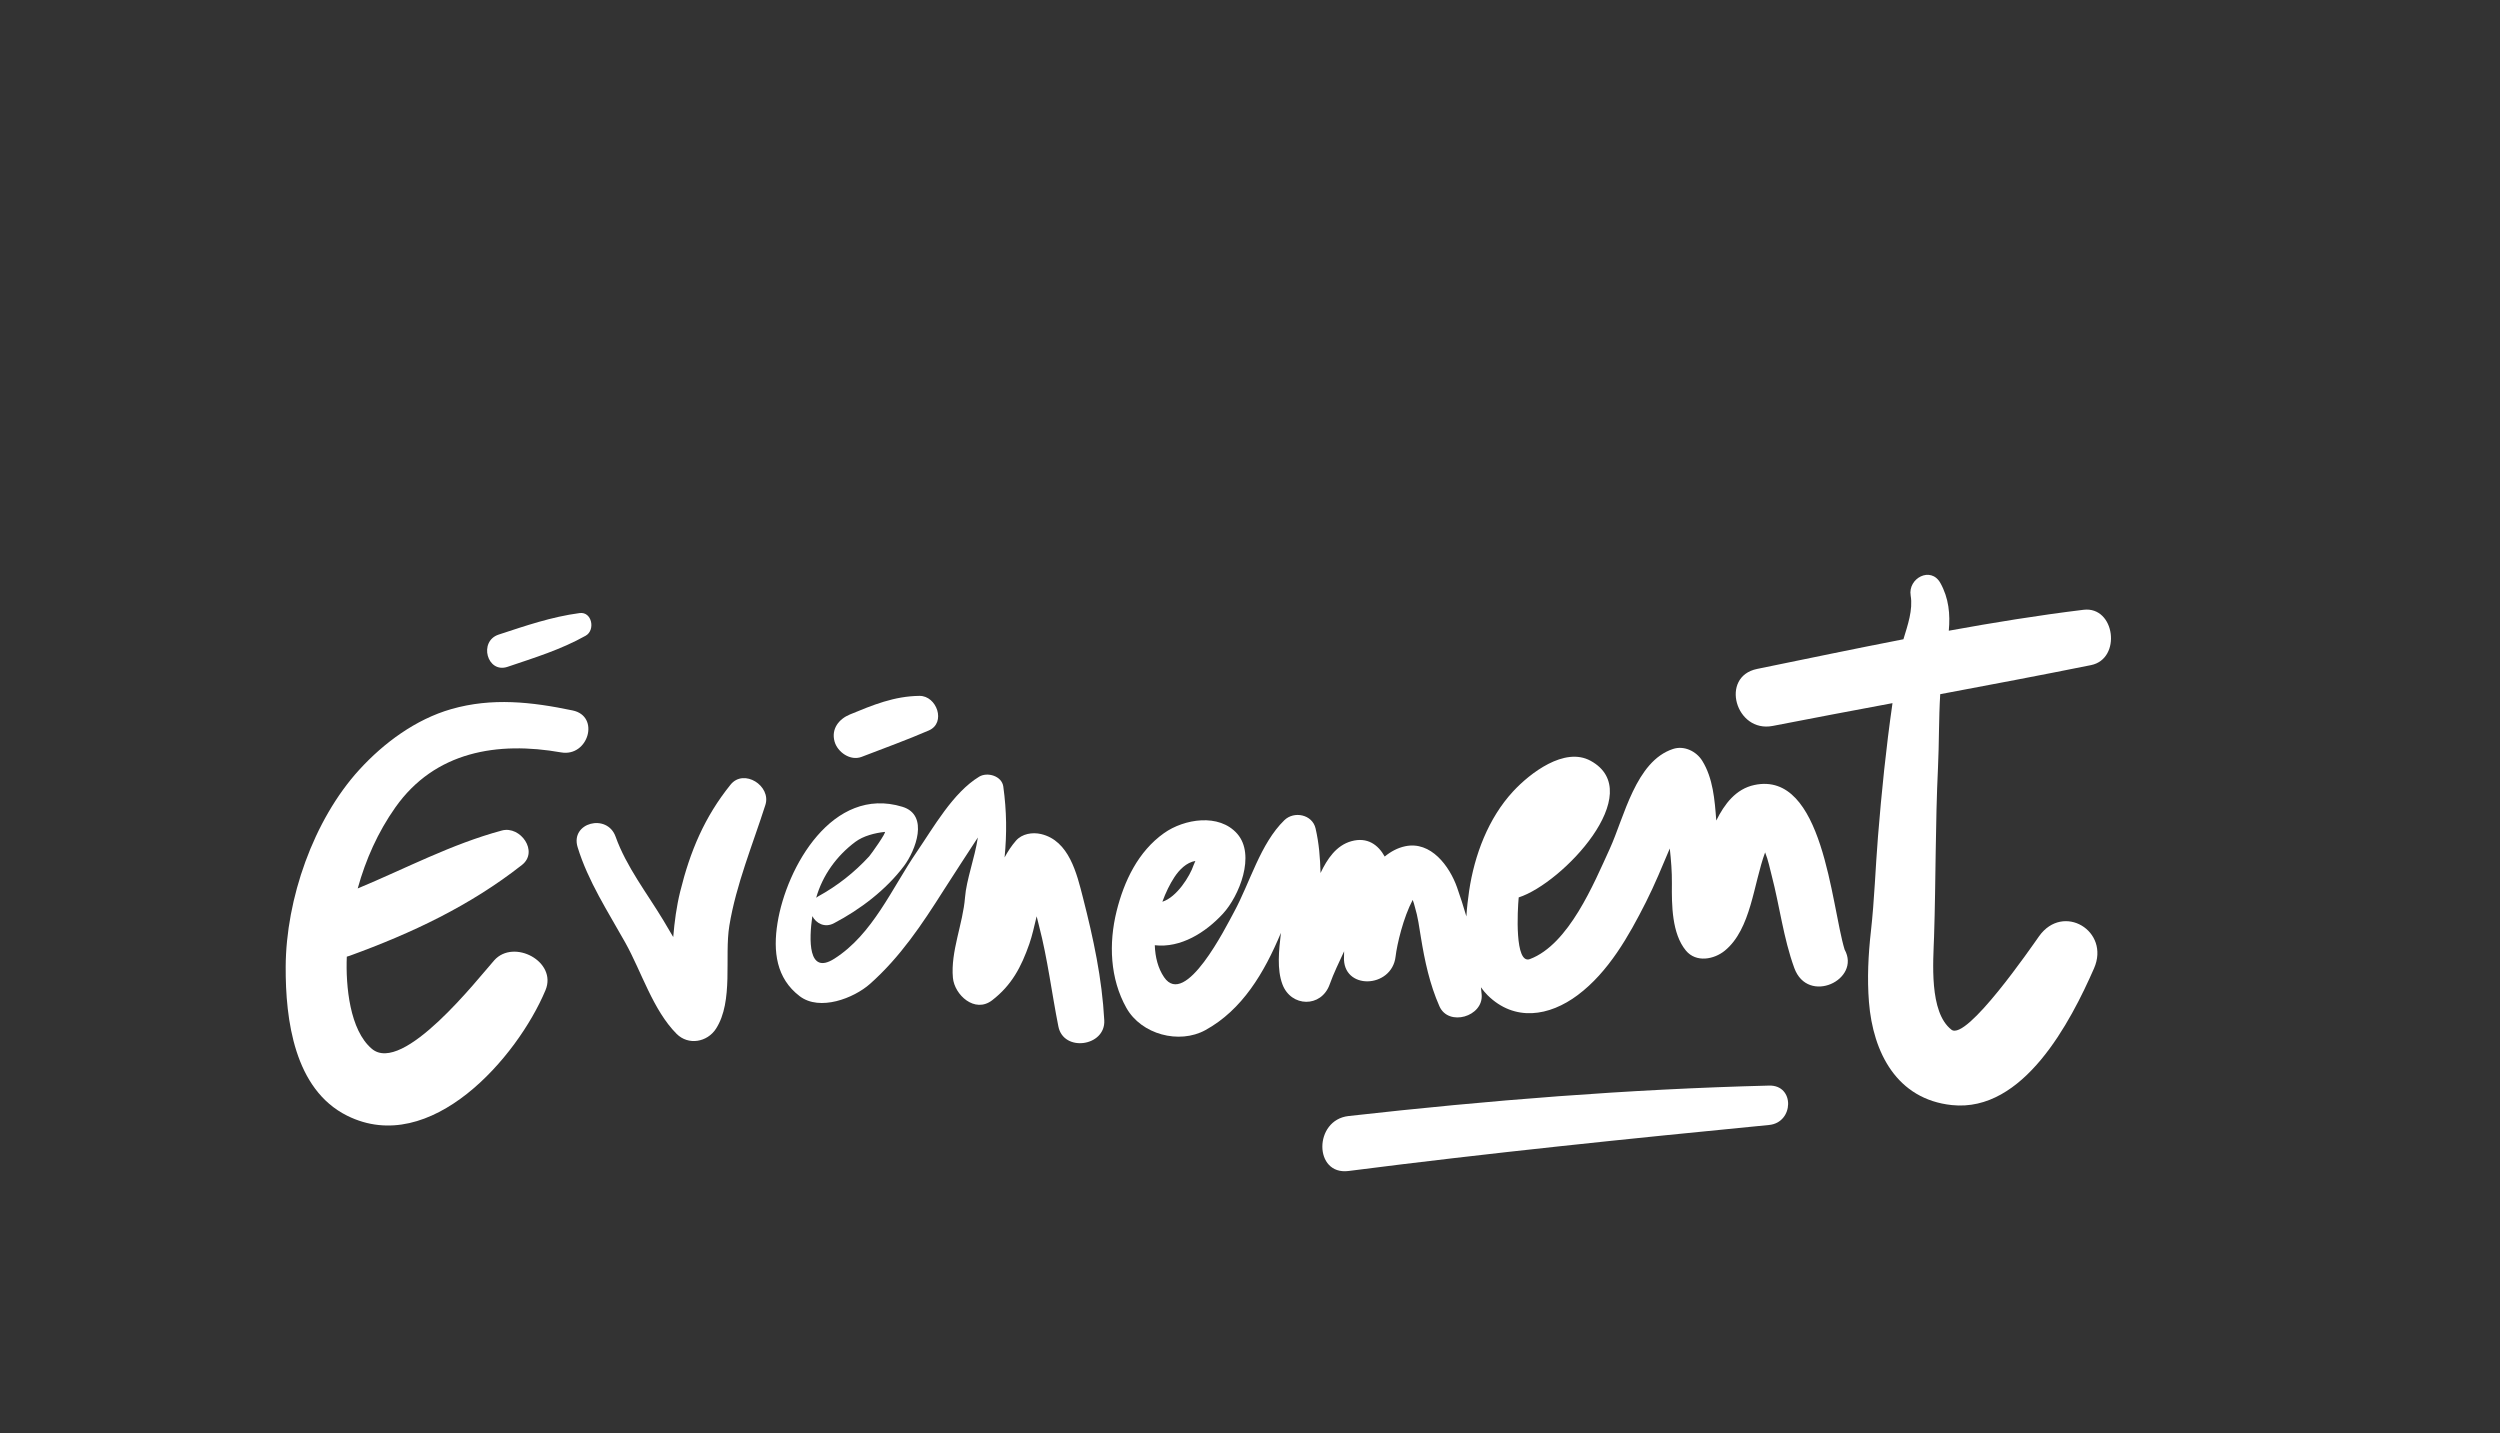 <?xml version="1.0" encoding="utf-8"?>
<!-- Generator: Adobe Illustrator 16.0.4, SVG Export Plug-In . SVG Version: 6.00 Build 0)  -->
<!DOCTYPE svg PUBLIC "-//W3C//DTD SVG 1.1//EN" "http://www.w3.org/Graphics/SVG/1.1/DTD/svg11.dtd">
<svg version="1.1" id="Calque_1" xmlns="http://www.w3.org/2000/svg" xmlns:xlink="http://www.w3.org/1999/xlink" x="0px" y="0px"
	 width="654px" height="375px" viewBox="0 0 654 375" enable-background="new 0 0 654 375" xml:space="preserve">
<rect x="0" y="0" width="654" height="375" fill="#333333" stroke="none"/>
<path fill="#FFFFFF" d="M149.804,185.852c-10.723-2.238-21.087-3.411-31.769-0.345c-9.265,2.66-17.63,8.827-24.045,15.857
	c-12.019,13.167-19.174,33.825-19.255,51.554c-0.062,13.811,2.232,32.057,16.086,38.953c21.834,10.871,44.511-15.257,51.876-32.827
	c3.142-7.5-8.32-13.555-13.418-7.811c-4.24,4.776-23.891,29.989-32.008,23.135c-5.77-4.874-6.86-16.38-6.549-24.104
	c0.249-0.067,0.499-0.141,0.753-0.233c16.26-5.918,31.435-13.051,45.07-23.762c4.447-3.491-0.398-10.317-5.246-9.011
	c-13.219,3.562-25.173,9.945-37.722,15.162c2.083-7.554,5.299-14.764,9.852-21.21c10.353-14.66,26.756-17.308,43.349-14.384
	C153.908,198.083,157.047,187.361,149.804,185.852z"/>
<path fill="#FFFFFF" d="M191.113,205.265c-6.827,8.475-10.574,17.433-13.177,27.982c-0.962,3.898-1.49,7.887-1.818,11.886
	c-0.856-1.459-1.71-2.925-2.583-4.374c-4.282-7.103-9.695-14.04-12.496-21.895c-2.202-6.176-11.896-3.684-9.937,2.741
	c2.717,8.896,7.956,16.904,12.468,24.978c4.245,7.6,7.241,17.65,13.418,23.862c3.085,3.102,8.042,2.199,10.314-1.33
	c4.652-7.223,2.161-18.812,3.497-26.963c1.763-10.745,6.13-21.251,9.426-31.582C201.816,205.589,194.594,200.947,191.113,205.265z"
	/>
<path fill="#FFFFFF" d="M283.312,234.867c-1.613-6.315-3.626-14.958-10.979-16.68c-2.238-0.525-4.962-0.097-6.553,1.731
	c-1.182,1.357-2.144,2.836-2.979,4.386c0.602-6.215,0.554-12.087-0.338-18.549c-0.384-2.779-4.17-3.872-6.316-2.57
	c-6.833,4.15-11.915,13.234-16.336,19.695c-6.493,9.487-11.5,21.535-21.553,27.922c-6.979,4.433-6.626-5.136-5.748-11.137
	c0.971,1.861,3.22,3.128,5.631,1.868c6.881-3.598,13.679-8.766,18.37-15.025c2.925-3.899,6.664-13.282-0.445-15.452
	c-18.246-5.573-30.338,15.764-32.675,30.434c-1.18,7.396-0.348,14.435,5.822,19.122c5.241,3.981,14.142,0.541,18.394-3.236
	c7.905-7.02,13.579-15.531,19.204-24.406c2.96-4.671,6.012-9.253,8.999-13.881c-0.819,5.387-3.007,11.093-3.359,15.676
	c-0.525,6.865-3.804,14.161-3.167,21.034c0.413,4.471,5.727,9.363,10.25,5.883c5.12-3.942,7.631-8.712,9.742-14.756
	c0.749-2.139,1.297-4.668,1.914-7.219c0.207,0.838,0.41,1.676,0.626,2.509c2.257,8.692,3.31,17.528,5.06,26.321
	c1.348,6.772,12.37,5.226,12.002-1.625C288.292,255.941,286.022,245.475,283.312,234.867z M223.752,220.237
	c2.121-1.582,5.119-2.325,7.697-2.612c0.631-0.071-3.626,5.915-4.069,6.396c-3.879,4.22-8.334,7.724-13.352,10.477
	c-0.194,0.107-0.352,0.232-0.515,0.353C215.179,228.987,218.852,223.894,223.752,220.237z"/>
<path fill="#FFFFFF" d="M482.547,248.399c-3.534-11.683-5.581-46.861-23.592-43.047c-4.89,1.036-7.834,4.999-9.979,9.304
	c-0.406-5.458-0.854-11.087-3.66-15.621c-1.542-2.495-4.725-4.065-7.645-3.109c-9.78,3.198-12.771,17.845-16.564,26.132
	c-4.173,9.112-10.699,24.994-20.879,28.833c-4.041,1.524-3.249-12.772-2.938-16.126c11.482-3.696,33.877-27.477,18.819-35.739
	c-6.847-3.759-15.899,3.271-20.272,7.994c-6.524,7.046-10.131,16.715-11.51,26.013c-0.306,2.077-0.579,4.355-0.723,6.708
	c-0.763-2.618-1.581-5.173-2.432-7.579c-1.961-5.565-6.844-12.21-13.586-10.779c-1.949,0.415-3.734,1.363-5.347,2.691
	c-1.701-3.082-4.531-5.167-8.693-4.022c-3.981,1.095-6.35,4.646-8.093,8.33c-0.097-3.894-0.388-7.722-1.299-11.667
	c-0.845-3.662-5.623-4.624-8.162-2.154c-6.303,6.129-8.974,16.305-13.179,24.038c-2.134,3.924-12.72,25.208-18.283,17.047
	c-1.61-2.363-2.331-5.284-2.436-8.373c6.779,0.776,13.266-3.306,17.813-8.23c4.285-4.644,8.612-15.366,3.764-20.918
	c-4.744-5.432-13.899-3.91-19.153-0.185c-6.797,4.822-10.466,12.575-12.414,20.418c-2.09,8.432-1.739,17.665,2.569,25.323
	c3.893,6.918,13.784,9.575,20.665,5.795c9.637-5.295,15.391-14.99,19.752-25.445c-0.53,4.584-1.081,9.539,0.396,13.474
	c2.255,6.002,10.173,6.18,12.365,0c1.052-2.964,2.469-5.796,3.774-8.656c-0.022,0.48-0.036,0.949-0.03,1.396
	c-0.506,8.84,12.511,8.423,13.489,0c0.378-3.257,2.037-10.236,4.477-14.832c0.228,0.603,0.424,1.221,0.572,1.854
	c0.781,2.556,1.143,5.266,1.567,7.897c1.007,6.203,2.309,12.317,4.856,18.076c2.385,5.39,11.47,2.703,11.053-2.994
	c-0.047-0.648-0.129-1.317-0.197-1.979c0.522,0.736,1.088,1.442,1.744,2.09c7.054,6.963,16.112,5.548,23.586-0.048
	c8.055-6.029,13.371-15.481,17.829-24.3c2.315-4.579,4.247-9.324,6.248-14.043c0.33,3.035,0.585,6.052,0.551,9.163
	c-0.056,5.594-0.026,13.089,3.668,17.547c2.678,3.235,7.395,2.31,10.199,0c6.868-5.656,7.458-17.39,10.52-25.692
	c0.806,1.992,1.259,4.295,1.714,6.033c2.106,8.061,3.055,16.336,5.915,24.202C472.932,262.97,486.931,256.283,482.547,248.399z
	 M307.239,229.441c1.27-1.923,3.146-3.825,5.468-4.218c-0.165,0.366-0.331,0.731-0.469,1.111c-0.955,2.879-4.39,8.373-8.163,9.563
	C304.957,233.468,306.053,231.236,307.239,229.441z"/>
<path fill="#FFFFFF" d="M506.983,200.713c0.294-6.127,0.188-12.708,0.579-19.115c13.161-2.468,26.32-4.958,39.447-7.603
	c8.075-1.628,6.309-15.483-1.959-14.474c-11.814,1.44-23.549,3.344-35.248,5.474c0.396-4.288,0.018-8.507-2.2-12.478
	c-2.503-4.478-8.535-1.24-7.774,3.277c0.638,3.779-0.795,7.797-1.895,11.437c-12.783,2.481-25.532,5.155-38.29,7.764
	c-9.783,2.001-5.61,16.804,4.108,14.906c10.431-2.04,20.876-4.002,31.324-5.958c-0.01,0.072-0.02,0.144-0.029,0.215
	c-1.65,11.473-2.825,23.033-3.759,34.583c-0.674,8.34-0.929,16.608-1.861,24.913c-0.688,6.135-0.997,12.324-0.508,18.484
	c1.057,13.232,7.302,25.424,21.678,26.951c18.764,1.991,31.069-21.793,37.198-35.756c4.296-9.788-8.085-17.265-14.382-8.406
	c-1.876,2.641-18.965,27.525-22.925,24.437c-5.889-4.596-4.747-17.854-4.539-24.333
	C506.424,230.266,506.277,215.489,506.983,200.713z"/>
<path fill="#FFFFFF" d="M151.625,160.38c-7.371,0.986-14.118,3.313-21.167,5.625c-5.342,1.752-3.024,10.245,2.324,8.434
	c7.022-2.377,13.964-4.498,20.444-8.143C155.796,164.853,154.871,159.946,151.625,160.38z"/>
<path fill="#FFFFFF" d="M240.536,182.041c-6.617,0.072-12.171,2.375-18.2,4.863c-2.896,1.196-4.925,3.772-4.018,7.076
	c0.77,2.793,4.147,5.148,7.076,4.017c5.898-2.281,11.79-4.395,17.591-6.912C247.575,189.092,245.059,181.992,240.536,182.041z"/>
<path fill="#FFFFFF" d="M462.81,283.988c-36.797,0.926-73.455,3.854-110.027,7.965c-9.154,1.028-9.124,15.55,0,14.378
	c36.596-4.7,73.309-8.453,110.027-12.039C469.292,293.658,469.562,283.817,462.81,283.988z"/>
</svg>
